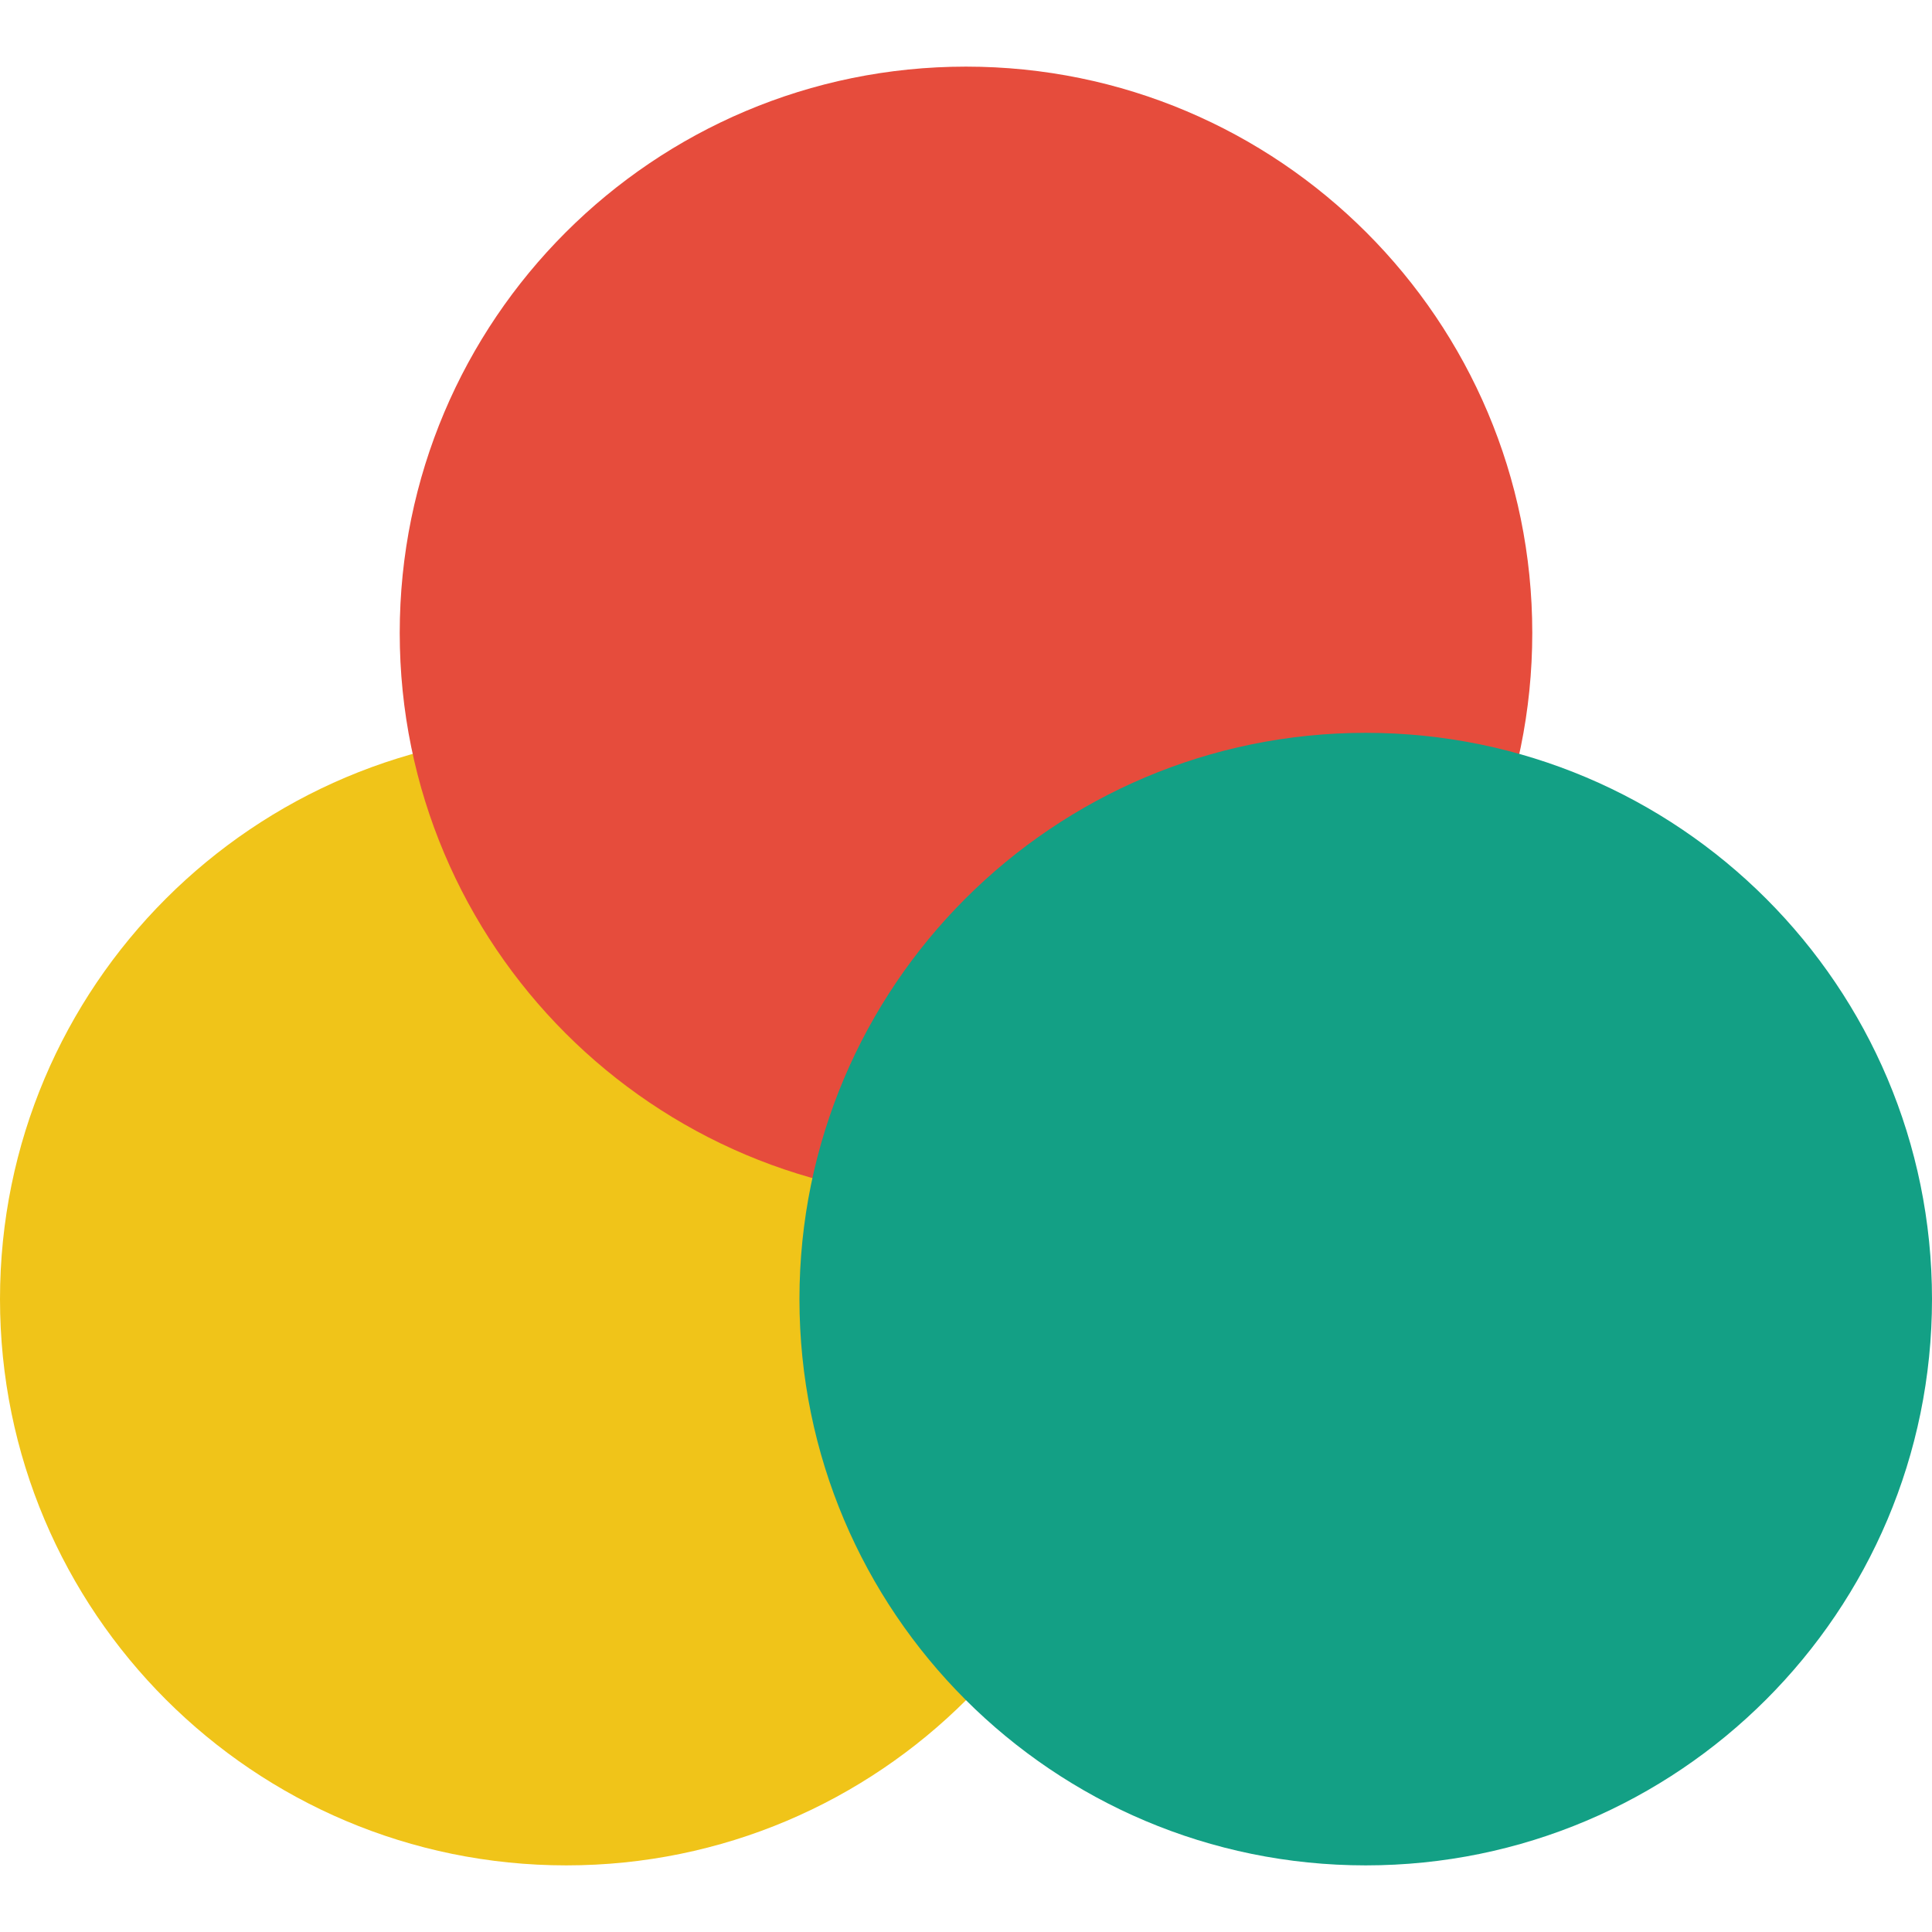 <svg xmlns="http://www.w3.org/2000/svg" xmlns:xlink="http://www.w3.org/1999/xlink" height="800px" width="800px" id="Layer_1" viewBox="0 0 512 512" xml:space="preserve"><g>	<path style="fill:#F0C419;" d="M300.138,344.276c0,82.882-67.187,150.069-150.069,150.069S0,427.158,0,344.276  s67.187-150.069,150.069-150.069S300.138,261.394,300.138,344.276"></path>	<path style="fill:#E64C3C;" d="M406.069,167.724c0,82.882-67.187,150.069-150.069,150.069s-150.069-67.187-150.069-150.069  S173.118,17.655,256,17.655S406.069,84.842,406.069,167.724"></path>	<path style="fill:#13A085;" d="M512,344.276c0,82.882-67.187,150.069-150.069,150.069s-150.069-67.187-150.069-150.069  s67.187-150.069,150.069-150.069S512,261.394,512,344.276"></path></g></svg>